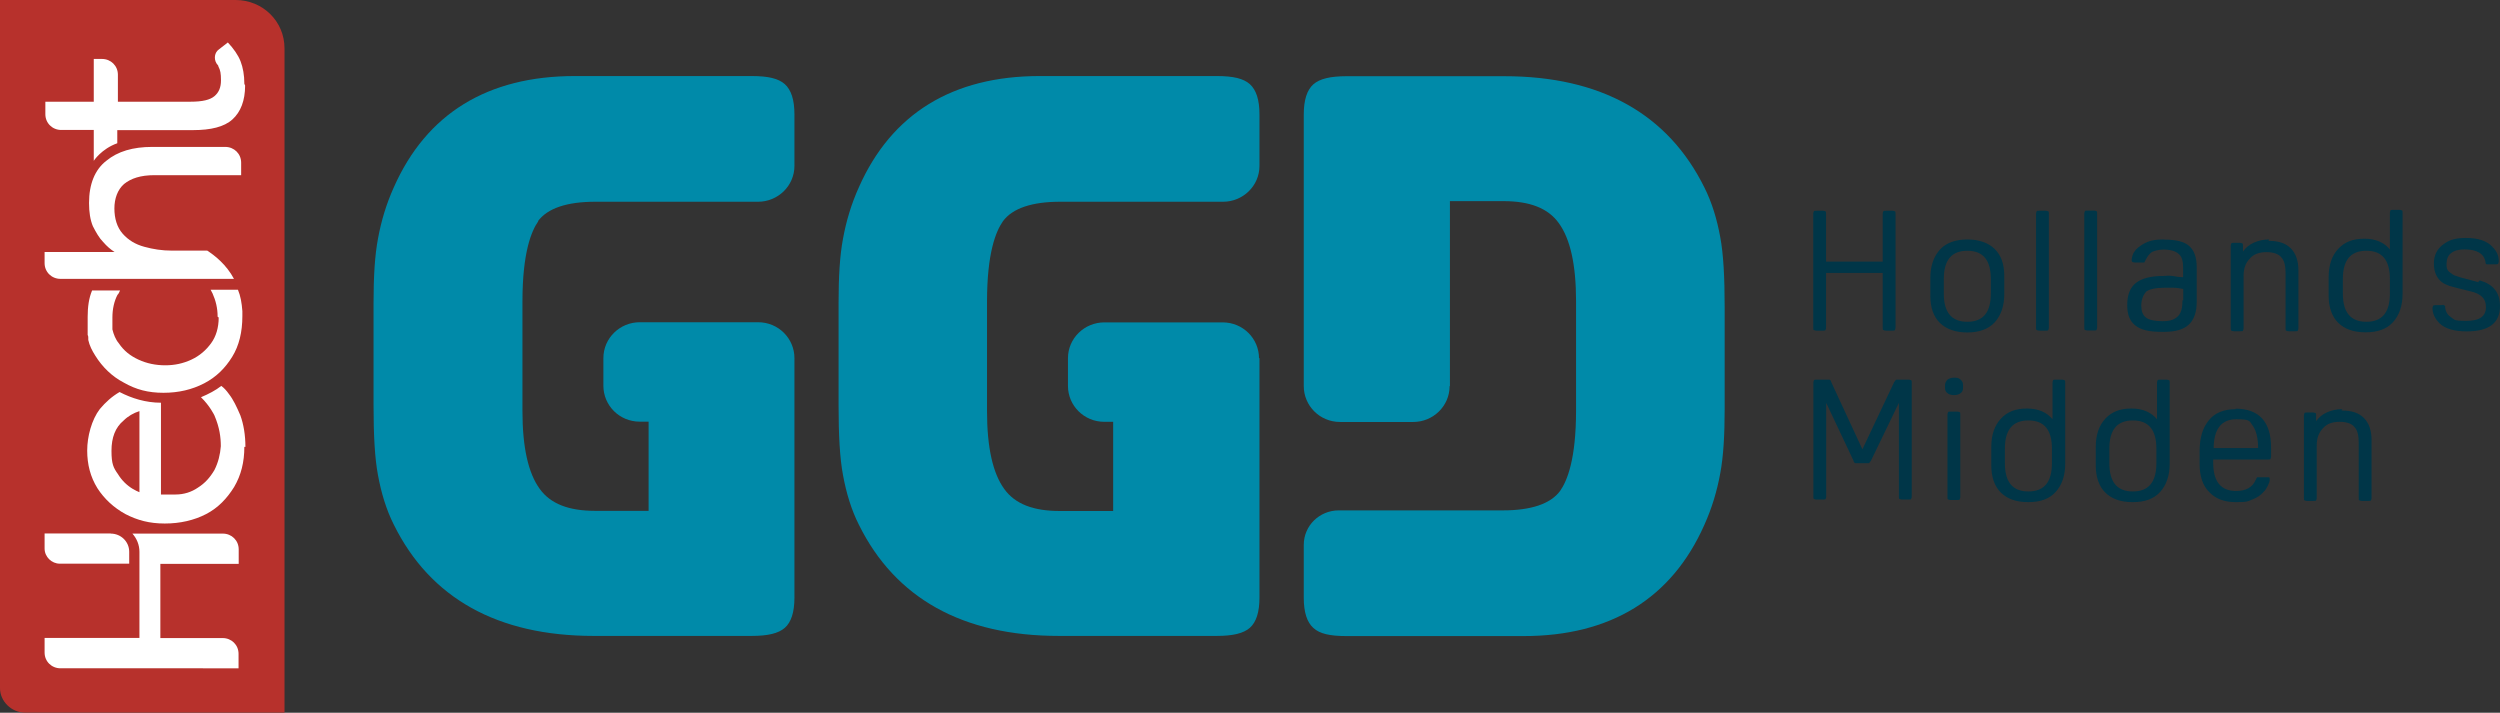 <svg xmlns="http://www.w3.org/2000/svg" id="Layer_1" data-name="Layer 1" viewBox="0 0 163.7 46.67"><rect x="0" y="0" width="163.7" height="46.67" fill="#333333" stroke="none"/><defs><style>      .cls-1 {        fill: #fff;      }      .cls-2 {        fill: #b7312c;      }      .cls-3 {        fill: #003648;      }      .cls-4 {        fill: #008aa9;      }    </style></defs><g id="Laag_3" data-name="Laag 3"><g><path class="cls-3" d="M118.94,21.65h.42c.08,0,.17,0,.17-.04,0,0,.04-.08.04-.16v-3.58h3.71v3.58c0,.08,0,.16.04.16,0,0,.08.04.17.04h.42c.08,0,.17,0,.17-.04,0,0,.04-.08.04-.16v-7.45c0-.08,0-.16-.04-.16,0,0-.08-.04-.17-.04h-.42c-.08,0-.17,0-.17.04,0,0-.04.08-.04.16v3.13h-3.71v-3.13c0-.08,0-.16-.04-.16,0,0-.08-.04-.17-.04h-.42c-.08,0-.17,0-.17.04,0,0-.04.08-.04.16v7.45c0,.08,0,.16.04.16,0,0,.08.04.17.04ZM131.24,19.26v-1.19c0-.78-.21-1.36-.63-1.77s-1.04-.62-1.79-.62-1.38.21-1.79.66-.63,1.07-.63,1.85v1.19c0,.78.21,1.36.63,1.77s1.04.62,1.79.62,1.38-.21,1.79-.66.63-1.07.63-1.85ZM130.36,19.22c0,1.23-.5,1.85-1.54,1.85s-1.54-.62-1.54-1.85v-.95c0-1.23.5-1.85,1.54-1.85s1.54.62,1.54,1.85v.95ZM133.53,21.65h.42c.08,0,.17,0,.17-.04,0,0,.04-.08.04-.16v-7.45c0-.08,0-.16-.04-.16,0,0-.08-.04-.17-.04h-.42c-.08,0-.17,0-.17.04,0,0-.04.08-.04.16v7.45c0,.08,0,.16.04.16,0,0,.08.04.17.04ZM137.32,21.44v-7.45c0-.08,0-.16-.04-.16,0,0-.08-.04-.17-.04h-.42c-.08,0-.17,0-.17.04,0,0-.04.08-.04.16v7.45c0,.08,0,.16.04.16,0,0,.08.04.17.04h.42c.08,0,.17,0,.17-.04,0,0,.04-.08.04-.16ZM141.7,15.68c-.46,0-.79.04-1.08.16-.29.12-.54.29-.75.49-.08.12-.17.21-.21.33s-.08.25-.08.33,0,.12.04.16c0,0,.08.04.21.04h.58l.08-.16c.13-.25.25-.41.42-.53.17-.08.46-.16.79-.16s.75.08.96.29c.21.16.29.49.29.86v.66c-.25,0-.46-.04-.71-.08s-.42,0-.58,0c-.83,0-1.42.16-1.79.45-.38.29-.58.78-.58,1.44s.17,1.07.54,1.36.92.41,1.71.41h.17c.75,0,1.29-.16,1.63-.49s.5-.82.5-1.48v-2.26c0-.66-.17-1.11-.5-1.4-.33-.29-.88-.41-1.63-.41ZM142.91,19.67c0,.45-.08.82-.29,1.03s-.5.33-.96.33h-.08c-.5,0-.88-.08-1.08-.25s-.29-.41-.29-.78.13-.7.33-.91c.21-.16.63-.25,1.21-.25s.33,0,.54,0,.46.04.67.08v.74h-.04ZM148.58,15.68c-.38,0-.71.08-1,.21s-.54.33-.71.58v-.37c0-.08,0-.16-.04-.16,0,0-.08-.04-.17-.04h-.38c-.08,0-.17,0-.17.04,0,0-.04.08-.04.16v5.39c0,.08,0,.16.04.16,0,0,.08.04.17.04h.42c.08,0,.17,0,.17-.04,0,0,.04-.08.04-.16v-3.42c0-.49.13-.86.42-1.15.25-.29.63-.41,1.08-.41s.79.12.96.33c.21.21.29.58.29,1.03v3.62c0,.08,0,.16.04.16,0,0,.08.04.17.04h.42c.08,0,.17,0,.17-.04,0,0,.04-.08.04-.16v-3.79c0-.62-.17-1.11-.5-1.44-.33-.33-.79-.49-1.46-.49l.04-.08ZM157.12,13.74h-.42c-.08,0-.17,0-.17.04,0,0-.04.08-.04.16v2.39c-.38-.45-.92-.7-1.67-.7s-1.29.21-1.71.66-.63,1.07-.63,1.85v1.23c0,.74.21,1.36.63,1.77s1,.62,1.79.62,1.38-.21,1.79-.66.63-1.07.63-1.85v-5.31c0-.08,0-.16-.04-.16,0,0-.08-.04-.17-.04h0ZM156.49,19.22c0,1.23-.5,1.85-1.54,1.85s-1.54-.62-1.54-1.85v-.95c0-1.23.5-1.85,1.54-1.85s1.54.62,1.54,1.85v.95ZM162.29,18.48l-.92-.25c-.21-.04-.42-.12-.54-.16-.17-.04-.25-.12-.38-.21s-.17-.16-.21-.25-.04-.21-.04-.33c0-.29.08-.53.29-.7s.5-.25.88-.25c.83,0,1.29.29,1.38.82,0,.08,0,.12.08.16h.54c.08,0,.17,0,.21-.04,0,0,.04-.08.04-.16,0-.37-.13-.66-.42-.95-.33-.37-.92-.58-1.71-.58s-1.17.16-1.54.45c-.38.29-.58.7-.58,1.23h0c0,.45.13.78.33,1.03s.54.41,1.04.53l1,.25c.38.08.63.21.79.37s.25.37.25.66c0,.62-.42.91-1.29.91s-.75-.08-.96-.21-.38-.33-.42-.66c0-.08,0-.12-.08-.16s-.08,0-.17,0h-.33c-.08,0-.17,0-.21.04,0,0-.04.08-.04.16,0,.37.17.7.46.99.38.37,1,.53,1.79.53,1.42,0,2.17-.53,2.17-1.65h0c0-.91-.46-1.44-1.33-1.69l-.08.08ZM124.95,24.86h-.79s-.08.08-.13.16l-2.08,4.4-2.04-4.4c0-.08-.08-.16-.13-.16h-.83c-.08,0-.17,0-.17.04,0,0-.04.08-.04.16v7.45c0,.08,0,.16.04.16,0,0,.08.04.17.04h.42c.08,0,.17,0,.17-.04,0,0,.04-.08.04-.16v-6.13l1.79,3.79c0,.08.08.16.13.16h.88s.08-.08.13-.16l1.83-3.79v6.13c0,.08,0,.16.04.16,0,0,.08.04.17.04h.42c.08,0,.17,0,.17-.04,0,0,.04-.08.04-.16v-7.45c0-.08,0-.16-.04-.16,0,0-.08-.04-.17-.04ZM128.15,26.95h-.42c-.08,0-.17,0-.17.04,0,0-.04.08-.04.16v5.39c0,.08,0,.16.04.16,0,0,.08.04.17.04h.42c.08,0,.17,0,.17-.04,0,0,.04-.08.04-.16v-5.39c0-.08,0-.16-.04-.16,0,0-.08-.04-.17-.04ZM127.95,24.73c-.17,0-.29.04-.42.12-.08.08-.17.21-.17.37v.16c0,.16.04.29.17.37.08.08.25.12.42.12s.33-.04.42-.12c.13-.08.17-.21.17-.37v-.16c0-.16-.04-.25-.17-.37s-.25-.12-.42-.12ZM135.03,24.86h-.42c-.08,0-.17,0-.17.04,0,0-.04.08-.04.16v2.39c-.38-.45-.92-.7-1.67-.7s-1.29.21-1.71.66-.63,1.07-.63,1.85v1.23c0,.74.21,1.36.63,1.77s1,.62,1.79.62,1.38-.21,1.79-.66.63-1.07.63-1.85v-5.31c0-.08,0-.16-.04-.16,0,0-.08-.04-.17-.04h0ZM134.36,30.33c0,1.23-.5,1.85-1.54,1.85s-1.54-.62-1.54-1.85v-.95c0-1.23.5-1.85,1.54-1.85s1.54.62,1.54,1.85v.95ZM141.87,24.86h-.42c-.08,0-.17,0-.17.04,0,0-.04.08-.04.16v2.39c-.38-.45-.92-.7-1.67-.7s-1.29.21-1.71.66-.63,1.07-.63,1.85v1.23c0,.74.21,1.36.63,1.77s1,.62,1.79.62,1.38-.21,1.79-.66.63-1.07.63-1.85v-5.31c0-.08,0-.16-.04-.16,0,0-.08-.04-.17-.04h0ZM141.2,30.33c0,1.23-.5,1.85-1.54,1.85s-1.54-.62-1.54-1.85v-.95c0-1.23.5-1.85,1.54-1.85s1.54.62,1.54,1.85v.95ZM146.41,26.79c-.79,0-1.38.25-1.75.7-.42.49-.63,1.15-.63,2.06v.82c0,.82.21,1.44.63,1.85.42.45,1,.66,1.75.66s.75-.04,1.04-.16c.33-.12.58-.29.75-.49.13-.12.21-.25.29-.41s.13-.29.13-.41,0-.12-.04-.16h-.79s-.04.08-.08.16c-.21.49-.63.74-1.29.74-1,0-1.5-.62-1.5-1.85v-.21h3.58c.08,0,.17,0,.17-.04,0,0,.04-.08.04-.16v-.58c0-1.69-.79-2.55-2.33-2.55l.04.04ZM144.95,29.38c0-1.28.5-1.93,1.5-1.93s.83.16,1.08.45c.21.33.33.78.33,1.44h-2.92v.04ZM153.37,26.79c-.38,0-.71.08-1,.21s-.54.33-.71.58v-.37c0-.08,0-.16-.04-.16,0,0-.08-.04-.17-.04h-.38c-.08,0-.17,0-.17.04,0,0-.04.08-.04.16v5.39c0,.08,0,.16.04.16,0,0,.08.04.17.04h.42c.08,0,.17,0,.17-.04,0,0,.04-.08.04-.16v-3.42c0-.49.13-.86.42-1.15.25-.29.63-.41,1.08-.41s.79.12.96.33c.21.21.29.58.29,1.03v3.62c0,.08,0,.16.04.16,0,0,.08.04.17.04h.42c.08,0,.17,0,.17-.04,0,0,.04-.08.04-.16v-3.79c0-.62-.17-1.11-.5-1.44-.33-.33-.79-.49-1.46-.49l.04-.08Z"></path><g><path class="cls-4" d="M94.94,25.27v-12.1h3.5c1.71,0,2.92.45,3.63,1.44.75,1.03,1.13,2.72,1.13,5.1v7.16c0,3.21-.58,4.61-1.04,5.27-.63.86-1.92,1.28-3.75,1.28h-10.75c-1.25,0-2.29.99-2.29,2.26v3.46c0,.95.21,1.6.63,1.98s1.08.53,2.17.53h11.59c5.71,0,9.71-2.47,11.84-7.28.5-1.11.83-2.22,1.04-3.37.21-1.11.29-2.51.29-4.2v-6.71c0-1.93-.08-3.46-.29-4.57-.21-1.15-.54-2.26-1.04-3.25-2.38-4.81-6.79-7.28-13.09-7.28h-10.34c-1.04,0-1.75.16-2.17.53-.42.37-.63,1.03-.63,1.98v17.78c0,1.28,1.04,2.35,2.38,2.35h4.79c1.29,0,2.38-1.03,2.38-2.35h.04Z"></path><path class="cls-4" d="M82.44,23.46c0-1.28-1.04-2.35-2.38-2.35h-7.75c-1.29,0-2.38,1.03-2.38,2.35v1.81c0,1.28,1.04,2.35,2.38,2.35h.58v5.84h-3.5c-1.71,0-2.92-.45-3.63-1.44-.75-1.03-1.13-2.72-1.13-5.1v-7.16c0-3.21.58-4.61,1.04-5.27.63-.86,1.92-1.28,3.75-1.28h10.67c1.29,0,2.38-1.03,2.38-2.35v-3.37c0-.95-.21-1.6-.63-1.98-.42-.37-1.08-.53-2.17-.53h-11.59c-5.71,0-9.71,2.47-11.84,7.28-.5,1.11-.83,2.22-1.04,3.37-.21,1.11-.29,2.51-.29,4.2v6.71c0,1.93.08,3.46.29,4.57.21,1.15.54,2.26,1.04,3.25,2.38,4.81,6.79,7.28,13.09,7.28h10.34c1.04,0,1.75-.16,2.17-.53s.63-1.03.63-1.98v-13.66h0v-2.02h-.04Z"></path><path class="cls-4" d="M35.22,14.49c.63-.86,1.92-1.28,3.75-1.28h10.67c1.29,0,2.38-1.03,2.38-2.35v-3.37c0-.95-.21-1.6-.63-1.98-.42-.37-1.08-.53-2.17-.53h-11.59c-5.71,0-9.71,2.47-11.84,7.28-.5,1.11-.83,2.22-1.04,3.37-.21,1.11-.29,2.51-.29,4.2v6.71c0,1.93.08,3.46.29,4.57.21,1.15.54,2.26,1.04,3.25,2.38,4.81,6.79,7.28,13.09,7.28h10.34c1.04,0,1.75-.16,2.17-.53s.63-1.03.63-1.98v-13.66h0v-2.02c0-1.28-1.04-2.35-2.38-2.35h-7.75c-1.29,0-2.38,1.03-2.38,2.35v1.81c0,1.28,1.04,2.35,2.38,2.35h.58v5.84h-3.5c-1.71,0-2.92-.45-3.63-1.44-.75-1.03-1.13-2.72-1.13-5.1v-7.16c0-3.21.58-4.61,1.04-5.27h-.04Z"></path></g><g><path class="cls-2" d="M18.63,45.84v.58V3.17c0-1.77-1.42-3.17-3.21-3.17H0v45.06c0,.86.75,1.6,1.63,1.6h17v-.82Z"></path><path class="cls-1" d="M8.71,32.02c.13.08.29.16.42.21v-5.31c-.38.12-.75.33-1.04.62-.54.45-.79,1.11-.79,1.98s.13,1.11.42,1.52c.25.41.58.74,1,.99M16.05,5.6c0,.99-.29,1.73-.83,2.22s-1.42.7-2.58.7h-4.96v.86c-1.04.37-1.54,1.15-1.54,1.15v-2.02h-2.13c-.58,0-1.04-.45-1.04-1.03v-.82h3.17v-2.8h.54c.58,0,1.04.45,1.04,1.03v1.77h4.75c.79,0,1.29-.12,1.58-.37.29-.25.42-.58.42-1.03s-.04-.66-.17-.91c0-.08-.08-.12-.13-.21-.17-.29-.13-.7.17-.91l.58-.45c.38.41.67.82.83,1.23s.25.91.25,1.48M2.92,16.5h4.58c-.25-.16-.5-.37-.75-.66-.25-.25-.46-.62-.67-1.03-.17-.41-.25-.91-.25-1.52,0-1.23.38-2.18,1.13-2.76.75-.62,1.75-.91,3-.91h4.79c.58,0,1.04.45,1.04,1.03v.82h-5.67c-.92,0-1.54.21-2,.58-.42.37-.63.95-.63,1.6s.17,1.23.54,1.65.83.7,1.42.86c.58.16,1.17.25,1.79.25h2.33c.5.33,1.25.91,1.75,1.85H3.96c-.58,0-1.04-.45-1.04-1.03v-.82.08ZM2.92,41.77h6.21v-5.64c0-.45-.17-.86-.46-1.19h5.92c.58,0,1.04.45,1.04,1.03v.95h-5.13v4.86h4.08c.58,0,1.04.45,1.04,1.03v.95H3.96c-.58,0-1.04-.45-1.04-1.03v-.95ZM16,29.26c0,.99-.21,1.85-.67,2.63-.46.74-1.04,1.36-1.83,1.77-.79.41-1.71.62-2.71.62s-1.79-.21-2.58-.62c-.75-.41-1.38-.99-1.83-1.69-.46-.74-.67-1.56-.67-2.47s.29-2.02.83-2.72c.38-.45.79-.82,1.29-1.11.79.41,1.71.7,2.71.7v6.01h.96c.54,0,1.04-.16,1.46-.45.46-.29.79-.66,1.08-1.15.25-.49.38-1.03.42-1.56,0-.58-.08-1.23-.42-2.02,0,0-.29-.62-.88-1.19.5-.21.96-.45,1.33-.74.17.12.33.29.5.53.29.37.5.82.75,1.4.21.58.33,1.28.33,2.06M7.25,34.94c.67,0,1.21.53,1.21,1.19v.78H3.92c-.54,0-1-.45-1-.99v-.99h4.33ZM14.25,20.74c0-.58-.13-1.07-.33-1.52l-.13-.25h1.79c.17.41.25.86.29,1.4v.33c0,1.03-.21,1.93-.67,2.67s-1.04,1.32-1.83,1.73c-.79.41-1.67.62-2.67.62s-1.79-.21-2.58-.66c-.79-.41-1.42-1.03-1.88-1.77-.21-.33-.38-.66-.46-1.03v-.16s0-.12-.04-.16v-.53h0v-.66c0-.66.08-1.23.29-1.73h1.83c-.04.08-.08.21-.17.29-.21.41-.33.91-.33,1.48h0v.78c.08.33.21.66.42.91.33.49.75.82,1.29,1.07.54.25,1.13.37,1.75.37s1.17-.12,1.71-.37c.54-.25.96-.62,1.29-1.07s.5-1.03.5-1.69"></path></g></g></g></svg>